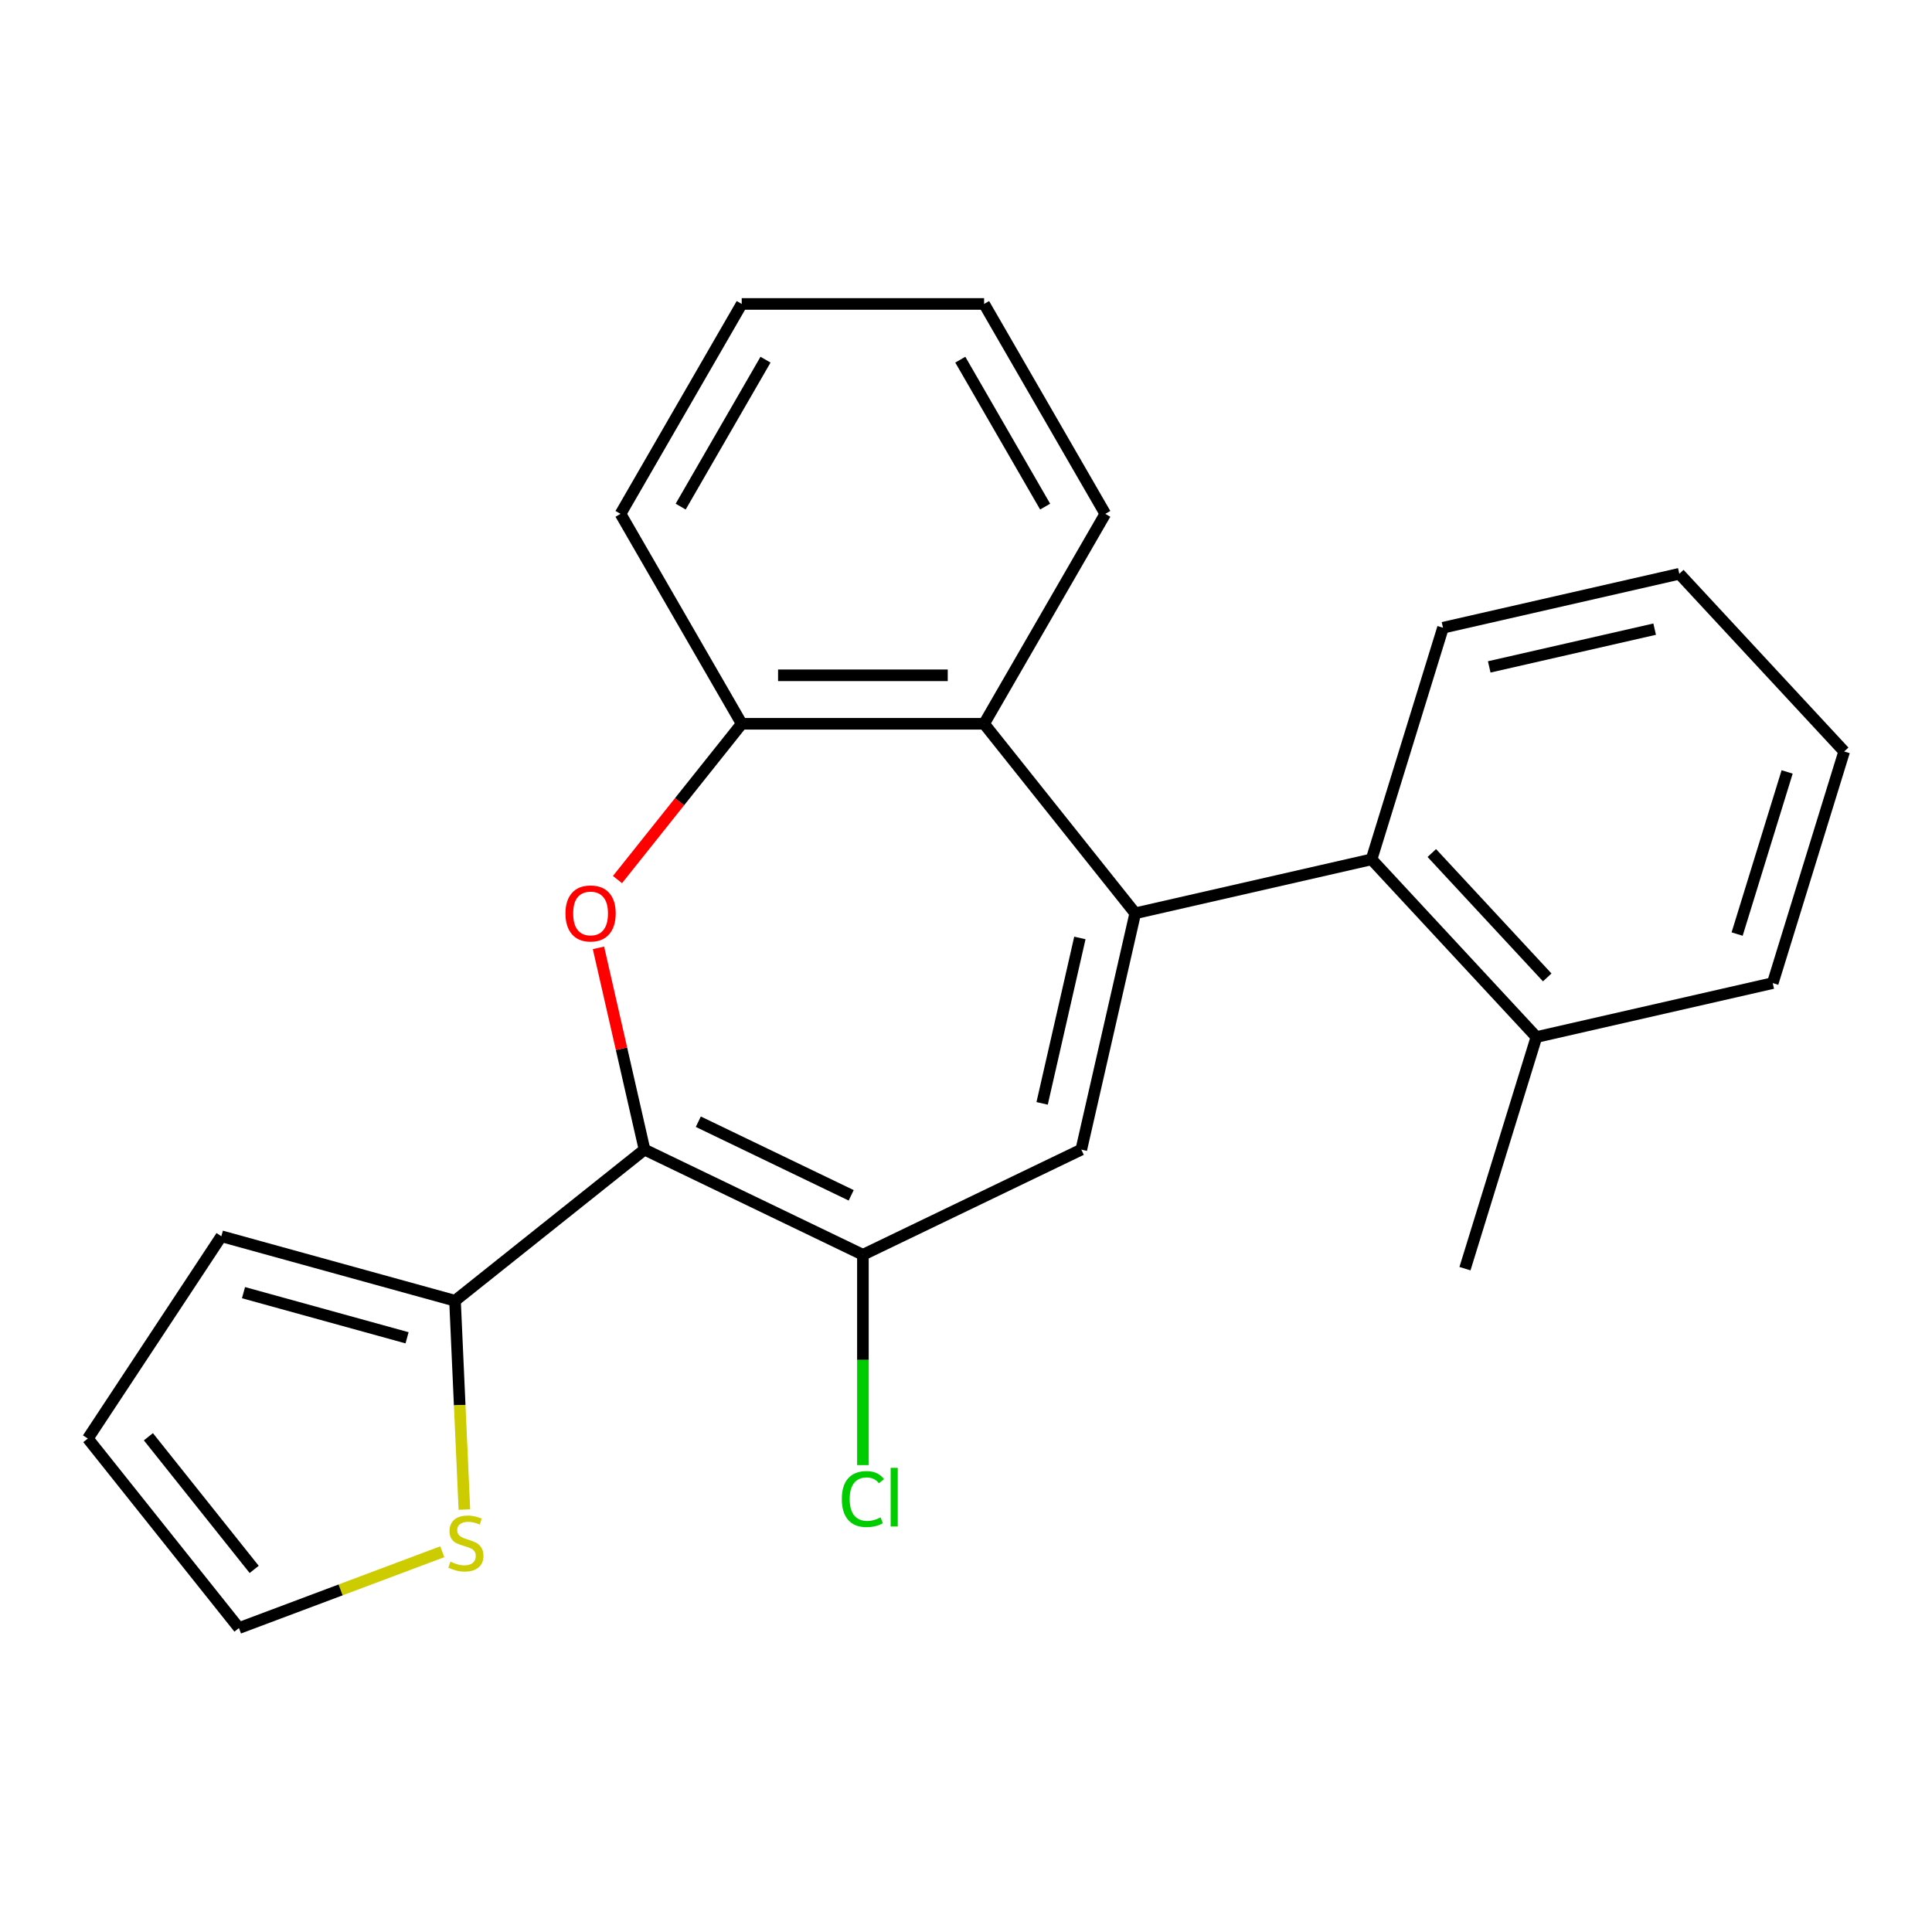 <?xml version='1.0' encoding='iso-8859-1'?>
<svg version='1.1' baseProfile='full'
              xmlns='http://www.w3.org/2000/svg'
                      xmlns:rdkit='http://www.rdkit.org/xml'
                      xmlns:xlink='http://www.w3.org/1999/xlink'
                  xml:space='preserve'
width='1000px' height='1000px' viewBox='0 0 1000 1000'>
<!-- END OF HEADER -->
<rect style='opacity:1.0;fill:#FFFFFF;stroke:none' width='1000' height='1000' x='0' y='0'> </rect>
<path class='bond-2' d='M 587.596,472.718 L 559.678,595.035' style='fill:none;fill-rule:evenodd;stroke:#000000;stroke-width:6px;stroke-linecap:butt;stroke-linejoin:miter;stroke-opacity:1' />
<path class='bond-2' d='M 558.945,485.482 L 539.402,571.104' style='fill:none;fill-rule:evenodd;stroke:#000000;stroke-width:6px;stroke-linecap:butt;stroke-linejoin:miter;stroke-opacity:1' />
<path class='bond-4' d='M 587.596,472.718 L 509.371,374.628' style='fill:none;fill-rule:evenodd;stroke:#000000;stroke-width:6px;stroke-linecap:butt;stroke-linejoin:miter;stroke-opacity:1' />
<path class='bond-7' d='M 587.596,472.718 L 709.912,444.8' style='fill:none;fill-rule:evenodd;stroke:#000000;stroke-width:6px;stroke-linecap:butt;stroke-linejoin:miter;stroke-opacity:1' />
<path class='bond-0' d='M 333.603,595.035 L 446.64,649.471' style='fill:none;fill-rule:evenodd;stroke:#000000;stroke-width:6px;stroke-linecap:butt;stroke-linejoin:miter;stroke-opacity:1' />
<path class='bond-0' d='M 361.445,580.593 L 440.572,618.698' style='fill:none;fill-rule:evenodd;stroke:#000000;stroke-width:6px;stroke-linecap:butt;stroke-linejoin:miter;stroke-opacity:1' />
<path class='bond-5' d='M 333.603,595.035 L 235.512,673.259' style='fill:none;fill-rule:evenodd;stroke:#000000;stroke-width:6px;stroke-linecap:butt;stroke-linejoin:miter;stroke-opacity:1' />
<path class='bond-23' d='M 333.603,595.035 L 321.686,542.825' style='fill:none;fill-rule:evenodd;stroke:#000000;stroke-width:6px;stroke-linecap:butt;stroke-linejoin:miter;stroke-opacity:1' />
<path class='bond-23' d='M 321.686,542.825 L 309.769,490.615' style='fill:none;fill-rule:evenodd;stroke:#FF0000;stroke-width:6px;stroke-linecap:butt;stroke-linejoin:miter;stroke-opacity:1' />
<path class='bond-1' d='M 319.606,455.261 L 351.757,414.945' style='fill:none;fill-rule:evenodd;stroke:#FF0000;stroke-width:6px;stroke-linecap:butt;stroke-linejoin:miter;stroke-opacity:1' />
<path class='bond-1' d='M 351.757,414.945 L 383.909,374.628' style='fill:none;fill-rule:evenodd;stroke:#000000;stroke-width:6px;stroke-linecap:butt;stroke-linejoin:miter;stroke-opacity:1' />
<path class='bond-3' d='M 559.678,595.035 L 446.64,649.471' style='fill:none;fill-rule:evenodd;stroke:#000000;stroke-width:6px;stroke-linecap:butt;stroke-linejoin:miter;stroke-opacity:1' />
<path class='bond-13' d='M 446.64,649.471 L 446.64,703.903' style='fill:none;fill-rule:evenodd;stroke:#000000;stroke-width:6px;stroke-linecap:butt;stroke-linejoin:miter;stroke-opacity:1' />
<path class='bond-13' d='M 446.64,703.903 L 446.64,758.336' style='fill:none;fill-rule:evenodd;stroke:#00CC00;stroke-width:6px;stroke-linecap:butt;stroke-linejoin:miter;stroke-opacity:1' />
<path class='bond-6' d='M 509.371,374.628 L 383.909,374.628' style='fill:none;fill-rule:evenodd;stroke:#000000;stroke-width:6px;stroke-linecap:butt;stroke-linejoin:miter;stroke-opacity:1' />
<path class='bond-6' d='M 490.552,349.535 L 402.728,349.535' style='fill:none;fill-rule:evenodd;stroke:#000000;stroke-width:6px;stroke-linecap:butt;stroke-linejoin:miter;stroke-opacity:1' />
<path class='bond-14' d='M 509.371,374.628 L 572.102,265.974' style='fill:none;fill-rule:evenodd;stroke:#000000;stroke-width:6px;stroke-linecap:butt;stroke-linejoin:miter;stroke-opacity:1' />
<path class='bond-8' d='M 235.512,673.259 L 237.939,727.299' style='fill:none;fill-rule:evenodd;stroke:#000000;stroke-width:6px;stroke-linecap:butt;stroke-linejoin:miter;stroke-opacity:1' />
<path class='bond-8' d='M 237.939,727.299 L 240.366,781.338' style='fill:none;fill-rule:evenodd;stroke:#CCCC00;stroke-width:6px;stroke-linecap:butt;stroke-linejoin:miter;stroke-opacity:1' />
<path class='bond-9' d='M 235.512,673.259 L 114.571,639.881' style='fill:none;fill-rule:evenodd;stroke:#000000;stroke-width:6px;stroke-linecap:butt;stroke-linejoin:miter;stroke-opacity:1' />
<path class='bond-9' d='M 210.696,692.441 L 126.037,669.076' style='fill:none;fill-rule:evenodd;stroke:#000000;stroke-width:6px;stroke-linecap:butt;stroke-linejoin:miter;stroke-opacity:1' />
<path class='bond-16' d='M 383.909,374.628 L 321.178,265.974' style='fill:none;fill-rule:evenodd;stroke:#000000;stroke-width:6px;stroke-linecap:butt;stroke-linejoin:miter;stroke-opacity:1' />
<path class='bond-11' d='M 709.912,444.8 L 795.248,536.77' style='fill:none;fill-rule:evenodd;stroke:#000000;stroke-width:6px;stroke-linecap:butt;stroke-linejoin:miter;stroke-opacity:1' />
<path class='bond-11' d='M 741.107,441.528 L 800.842,505.908' style='fill:none;fill-rule:evenodd;stroke:#000000;stroke-width:6px;stroke-linecap:butt;stroke-linejoin:miter;stroke-opacity:1' />
<path class='bond-15' d='M 709.912,444.8 L 746.893,324.912' style='fill:none;fill-rule:evenodd;stroke:#000000;stroke-width:6px;stroke-linecap:butt;stroke-linejoin:miter;stroke-opacity:1' />
<path class='bond-10' d='M 228.925,803.18 L 176.302,822.93' style='fill:none;fill-rule:evenodd;stroke:#CCCC00;stroke-width:6px;stroke-linecap:butt;stroke-linejoin:miter;stroke-opacity:1' />
<path class='bond-10' d='M 176.302,822.93 L 123.679,842.679' style='fill:none;fill-rule:evenodd;stroke:#000000;stroke-width:6px;stroke-linecap:butt;stroke-linejoin:miter;stroke-opacity:1' />
<path class='bond-12' d='M 114.571,639.881 L 45.455,744.589' style='fill:none;fill-rule:evenodd;stroke:#000000;stroke-width:6px;stroke-linecap:butt;stroke-linejoin:miter;stroke-opacity:1' />
<path class='bond-26' d='M 123.679,842.679 L 45.455,744.589' style='fill:none;fill-rule:evenodd;stroke:#000000;stroke-width:6px;stroke-linecap:butt;stroke-linejoin:miter;stroke-opacity:1' />
<path class='bond-26' d='M 131.563,812.321 L 76.806,743.658' style='fill:none;fill-rule:evenodd;stroke:#000000;stroke-width:6px;stroke-linecap:butt;stroke-linejoin:miter;stroke-opacity:1' />
<path class='bond-17' d='M 795.248,536.77 L 758.268,656.659' style='fill:none;fill-rule:evenodd;stroke:#000000;stroke-width:6px;stroke-linecap:butt;stroke-linejoin:miter;stroke-opacity:1' />
<path class='bond-18' d='M 795.248,536.77 L 917.565,508.852' style='fill:none;fill-rule:evenodd;stroke:#000000;stroke-width:6px;stroke-linecap:butt;stroke-linejoin:miter;stroke-opacity:1' />
<path class='bond-19' d='M 572.102,265.974 L 509.371,157.321' style='fill:none;fill-rule:evenodd;stroke:#000000;stroke-width:6px;stroke-linecap:butt;stroke-linejoin:miter;stroke-opacity:1' />
<path class='bond-19' d='M 540.962,262.222 L 497.05,186.165' style='fill:none;fill-rule:evenodd;stroke:#000000;stroke-width:6px;stroke-linecap:butt;stroke-linejoin:miter;stroke-opacity:1' />
<path class='bond-20' d='M 746.893,324.912 L 869.209,296.994' style='fill:none;fill-rule:evenodd;stroke:#000000;stroke-width:6px;stroke-linecap:butt;stroke-linejoin:miter;stroke-opacity:1' />
<path class='bond-20' d='M 770.824,345.187 L 856.446,325.645' style='fill:none;fill-rule:evenodd;stroke:#000000;stroke-width:6px;stroke-linecap:butt;stroke-linejoin:miter;stroke-opacity:1' />
<path class='bond-25' d='M 321.178,265.974 L 383.909,157.321' style='fill:none;fill-rule:evenodd;stroke:#000000;stroke-width:6px;stroke-linecap:butt;stroke-linejoin:miter;stroke-opacity:1' />
<path class='bond-25' d='M 352.318,262.222 L 396.23,186.165' style='fill:none;fill-rule:evenodd;stroke:#000000;stroke-width:6px;stroke-linecap:butt;stroke-linejoin:miter;stroke-opacity:1' />
<path class='bond-24' d='M 917.565,508.852 L 954.545,388.964' style='fill:none;fill-rule:evenodd;stroke:#000000;stroke-width:6px;stroke-linecap:butt;stroke-linejoin:miter;stroke-opacity:1' />
<path class='bond-24' d='M 899.134,483.473 L 925.021,399.551' style='fill:none;fill-rule:evenodd;stroke:#000000;stroke-width:6px;stroke-linecap:butt;stroke-linejoin:miter;stroke-opacity:1' />
<path class='bond-21' d='M 509.371,157.321 L 383.909,157.321' style='fill:none;fill-rule:evenodd;stroke:#000000;stroke-width:6px;stroke-linecap:butt;stroke-linejoin:miter;stroke-opacity:1' />
<path class='bond-22' d='M 869.209,296.994 L 954.545,388.964' style='fill:none;fill-rule:evenodd;stroke:#000000;stroke-width:6px;stroke-linecap:butt;stroke-linejoin:miter;stroke-opacity:1' />
<path  class='atom-2' d='M 292.685 472.798
Q 292.685 465.998, 296.045 462.198
Q 299.405 458.398, 305.685 458.398
Q 311.965 458.398, 315.325 462.198
Q 318.685 465.998, 318.685 472.798
Q 318.685 479.678, 315.285 483.598
Q 311.885 487.478, 305.685 487.478
Q 299.445 487.478, 296.045 483.598
Q 292.685 479.718, 292.685 472.798
M 305.685 484.278
Q 310.005 484.278, 312.325 481.398
Q 314.685 478.478, 314.685 472.798
Q 314.685 467.238, 312.325 464.438
Q 310.005 461.598, 305.685 461.598
Q 301.365 461.598, 299.005 464.398
Q 296.685 467.198, 296.685 472.798
Q 296.685 478.518, 299.005 481.398
Q 301.365 484.278, 305.685 484.278
' fill='#FF0000'/>
<path  class='atom-9' d='M 233.141 808.315
Q 233.461 808.435, 234.781 808.995
Q 236.101 809.555, 237.541 809.915
Q 239.021 810.235, 240.461 810.235
Q 243.141 810.235, 244.701 808.955
Q 246.261 807.635, 246.261 805.355
Q 246.261 803.795, 245.461 802.835
Q 244.701 801.875, 243.501 801.355
Q 242.301 800.835, 240.301 800.235
Q 237.781 799.475, 236.261 798.755
Q 234.781 798.035, 233.701 796.515
Q 232.661 794.995, 232.661 792.435
Q 232.661 788.875, 235.061 786.675
Q 237.501 784.475, 242.301 784.475
Q 245.581 784.475, 249.301 786.035
L 248.381 789.115
Q 244.981 787.715, 242.421 787.715
Q 239.661 787.715, 238.141 788.875
Q 236.621 789.995, 236.661 791.955
Q 236.661 793.475, 237.421 794.395
Q 238.221 795.315, 239.341 795.835
Q 240.501 796.355, 242.421 796.955
Q 244.981 797.755, 246.501 798.555
Q 248.021 799.355, 249.101 800.995
Q 250.221 802.595, 250.221 805.355
Q 250.221 809.275, 247.581 811.395
Q 244.981 813.475, 240.621 813.475
Q 238.101 813.475, 236.181 812.915
Q 234.301 812.395, 232.061 811.475
L 233.141 808.315
' fill='#CCCC00'/>
<path  class='atom-14' d='M 435.72 775.913
Q 435.72 768.873, 439 765.193
Q 442.32 761.473, 448.6 761.473
Q 454.44 761.473, 457.56 765.593
L 454.92 767.753
Q 452.64 764.753, 448.6 764.753
Q 444.32 764.753, 442.04 767.633
Q 439.8 770.473, 439.8 775.913
Q 439.8 781.513, 442.12 784.393
Q 444.48 787.273, 449.04 787.273
Q 452.16 787.273, 455.8 785.393
L 456.92 788.393
Q 455.44 789.353, 453.2 789.913
Q 450.96 790.473, 448.48 790.473
Q 442.32 790.473, 439 786.713
Q 435.72 782.953, 435.72 775.913
' fill='#00CC00'/>
<path  class='atom-14' d='M 461 759.753
L 464.68 759.753
L 464.68 790.113
L 461 790.113
L 461 759.753
' fill='#00CC00'/>
</svg>
